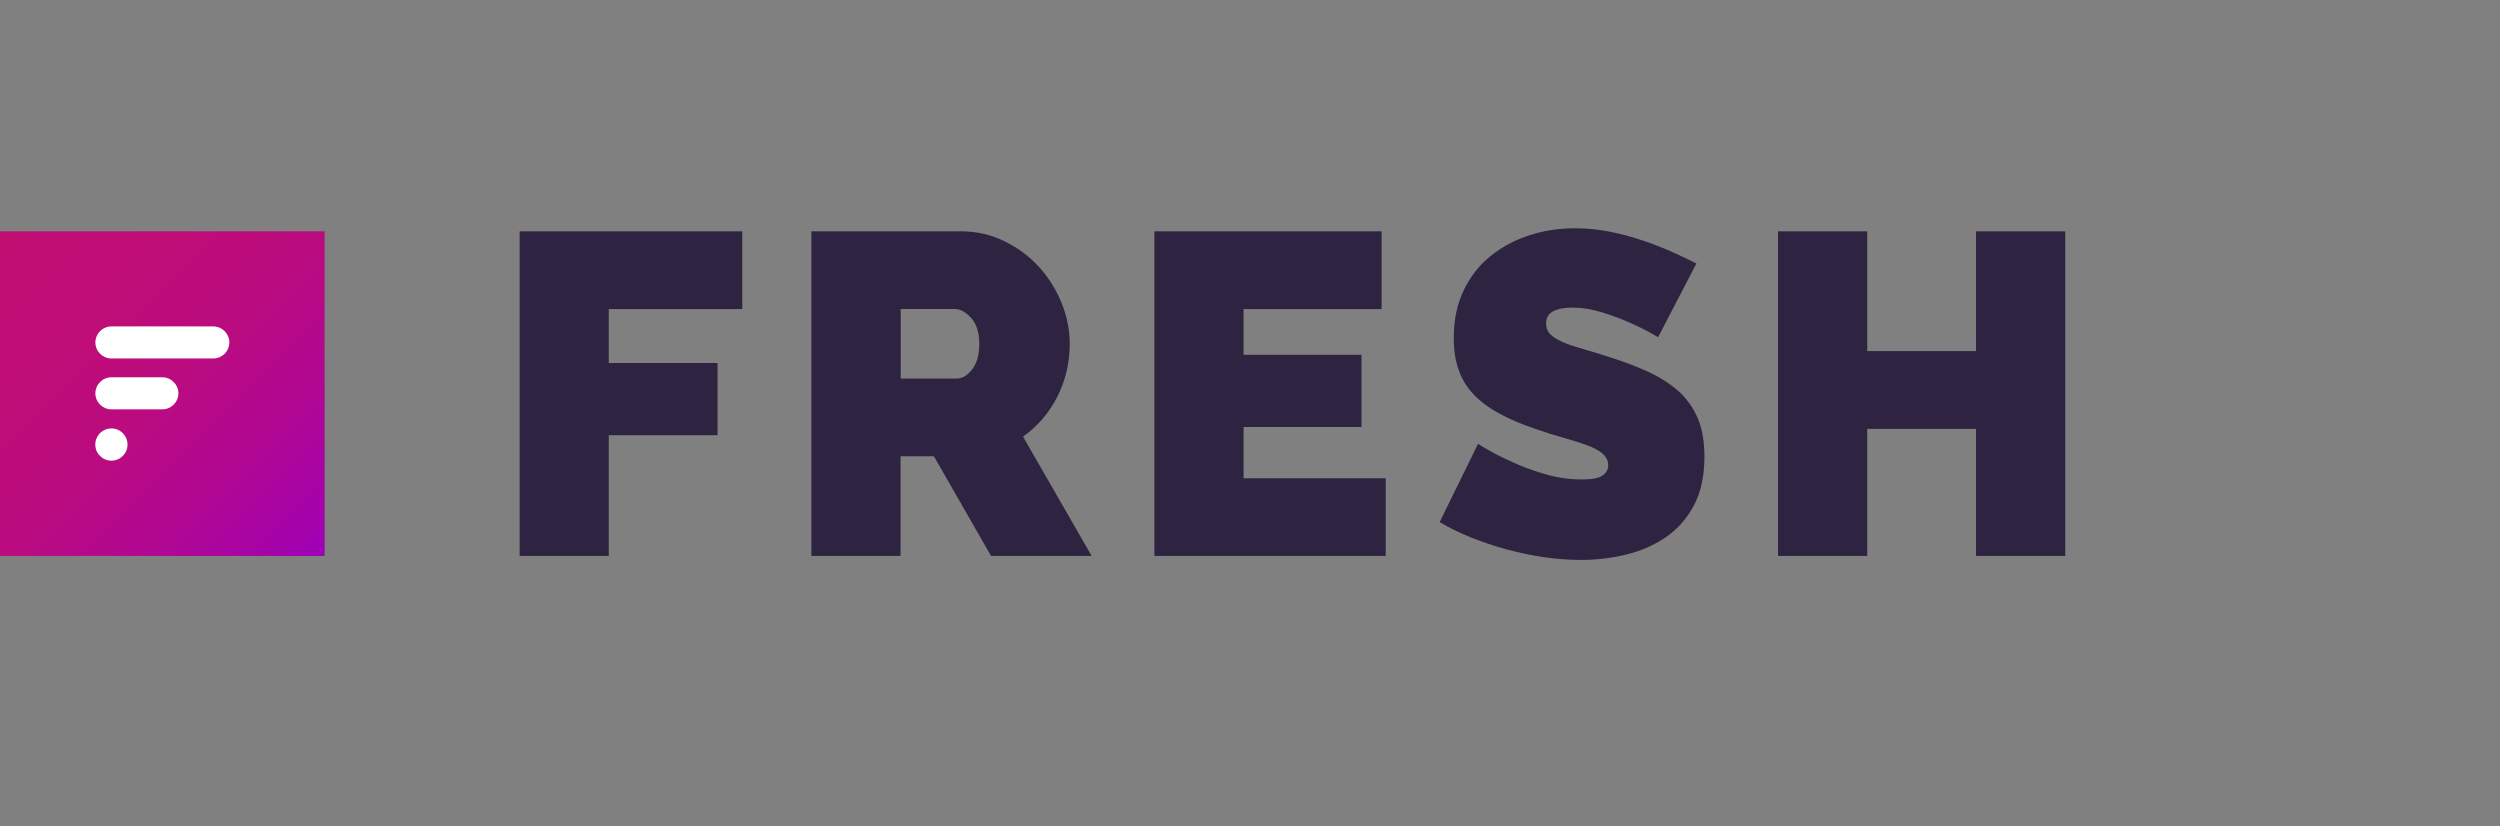 <?xml version="1.0" encoding="UTF-8"?> <svg xmlns="http://www.w3.org/2000/svg" width="230" height="76" viewBox="0 0 230 76" fill="none"><rect x="0" y="0" width="230" height="76" fill="#808080" stroke="none"/><path d="M0 21.28H29.866V51.147H0V21.28Z" fill="url(#paint0_linear_472_543)"></path><path d="M10.249 42.381C11.068 42.381 11.732 41.717 11.732 40.898C11.732 40.08 11.068 39.416 10.249 39.416C9.43 39.416 8.767 40.08 8.767 40.898C8.767 41.717 9.43 42.381 10.249 42.381Z" fill="white"></path><path d="M14.937 37.66H10.249C9.44 37.66 8.775 36.995 8.775 36.186C8.775 35.376 9.44 34.711 10.249 34.711H14.937C15.746 34.711 16.412 35.376 16.412 36.186C16.412 36.995 15.755 37.652 14.945 37.66H14.937ZM19.625 32.98H10.249C9.44 32.98 8.775 32.315 8.775 31.506C8.775 30.696 9.44 30.031 10.249 30.031H19.625C20.434 30.031 21.099 30.696 21.099 31.506C21.099 32.315 20.442 32.972 19.633 32.98H19.625Z" fill="white"></path><path d="M47.808 51.147V21.28H68.291V28.436H56.006V33.397H66.015V40.04H56.006V51.147H47.8H47.808ZM74.646 51.147V21.28H88.357C89.815 21.28 91.161 21.577 92.395 22.186C93.63 22.787 94.687 23.572 95.577 24.542C96.458 25.512 97.156 26.617 97.66 27.86C98.165 29.11 98.414 30.36 98.414 31.626C98.414 33.365 98.037 34.984 97.276 36.49C96.522 37.989 95.465 39.215 94.118 40.168L100.433 51.147H91.177L85.921 41.979H82.851V51.147H74.654H74.646ZM82.851 34.823H88.028C88.533 34.823 89.006 34.543 89.439 33.982C89.871 33.421 90.096 32.636 90.096 31.626C90.096 30.616 89.847 29.799 89.342 29.246C88.838 28.693 88.333 28.428 87.828 28.428H82.868V34.823H82.851ZM127.487 43.991V51.147H106.203V21.28H127.11V28.436H114.409V32.644H125.259V39.287H114.409V43.999H127.495L127.487 43.991ZM152.561 31.033C151.719 30.528 150.846 30.079 149.948 29.687C149.195 29.35 148.338 29.029 147.4 28.741C146.463 28.445 145.541 28.3 144.644 28.3C143.914 28.3 143.329 28.413 142.897 28.637C142.464 28.861 142.239 29.238 142.239 29.775C142.239 30.167 142.368 30.488 142.616 30.744C142.865 30.993 143.233 31.225 143.706 31.442C144.179 31.658 144.764 31.858 145.453 32.051C146.142 32.251 146.919 32.483 147.793 32.764C149.163 33.188 150.405 33.645 151.519 34.15C152.625 34.655 153.571 35.248 154.364 35.937C155.149 36.626 155.75 37.46 156.175 38.437C156.6 39.415 156.808 40.609 156.808 42.011C156.808 43.806 156.479 45.313 155.822 46.531C155.165 47.749 154.292 48.727 153.21 49.456C152.128 50.185 150.91 50.714 149.548 51.035C148.185 51.355 146.823 51.515 145.445 51.515C144.355 51.515 143.233 51.427 142.079 51.267C140.925 51.099 139.787 50.858 138.649 50.554C137.512 50.249 136.422 49.881 135.372 49.464C134.322 49.047 133.344 48.566 132.447 48.029L135.981 40.833C136.959 41.45 137.984 41.995 139.05 42.468C139.948 42.893 140.965 43.27 142.095 43.606C143.233 43.943 144.387 44.111 145.565 44.111C146.463 44.111 147.088 43.991 147.432 43.75C147.777 43.51 147.953 43.197 147.953 42.805C147.953 42.38 147.777 42.027 147.432 41.731C147.088 41.434 146.599 41.178 145.982 40.954C145.365 40.729 144.66 40.505 143.858 40.281C143.057 40.056 142.207 39.792 141.31 39.479C139.988 39.03 138.858 38.55 137.904 38.029C136.951 37.508 136.165 36.923 135.548 36.258C134.939 35.617 134.474 34.847 134.186 34.006C133.889 33.164 133.745 32.195 133.745 31.105C133.745 29.446 134.042 27.996 134.651 26.73C135.252 25.463 136.077 24.414 137.111 23.572C138.145 22.731 139.339 22.098 140.661 21.657C141.991 21.224 143.401 21 144.892 21C145.982 21 147.048 21.104 148.089 21.312C149.131 21.521 150.133 21.793 151.094 22.114C152.056 22.434 152.962 22.787 153.803 23.164C154.644 23.54 155.398 23.901 156.071 24.238L152.545 31.025L152.561 31.033ZM190 21.28V51.147H181.794V39.455H171.785V51.147H163.579V21.28H171.785V32.299H181.794V21.28H189.992H190Z" fill="#2E2442"></path><defs><linearGradient id="paint0_linear_472_543" x1="0" y1="21.28" x2="29.866" y2="51.147" gradientUnits="userSpaceOnUse"><stop stop-color="#C10E73"></stop><stop offset="0.28" stop-color="#BF0D76"></stop><stop offset="0.51" stop-color="#BA0B80"></stop><stop offset="0.71" stop-color="#B20891"></stop><stop offset="0.91" stop-color="#A503A9"></stop><stop offset="1" stop-color="#9E00B7"></stop></linearGradient></defs></svg> 